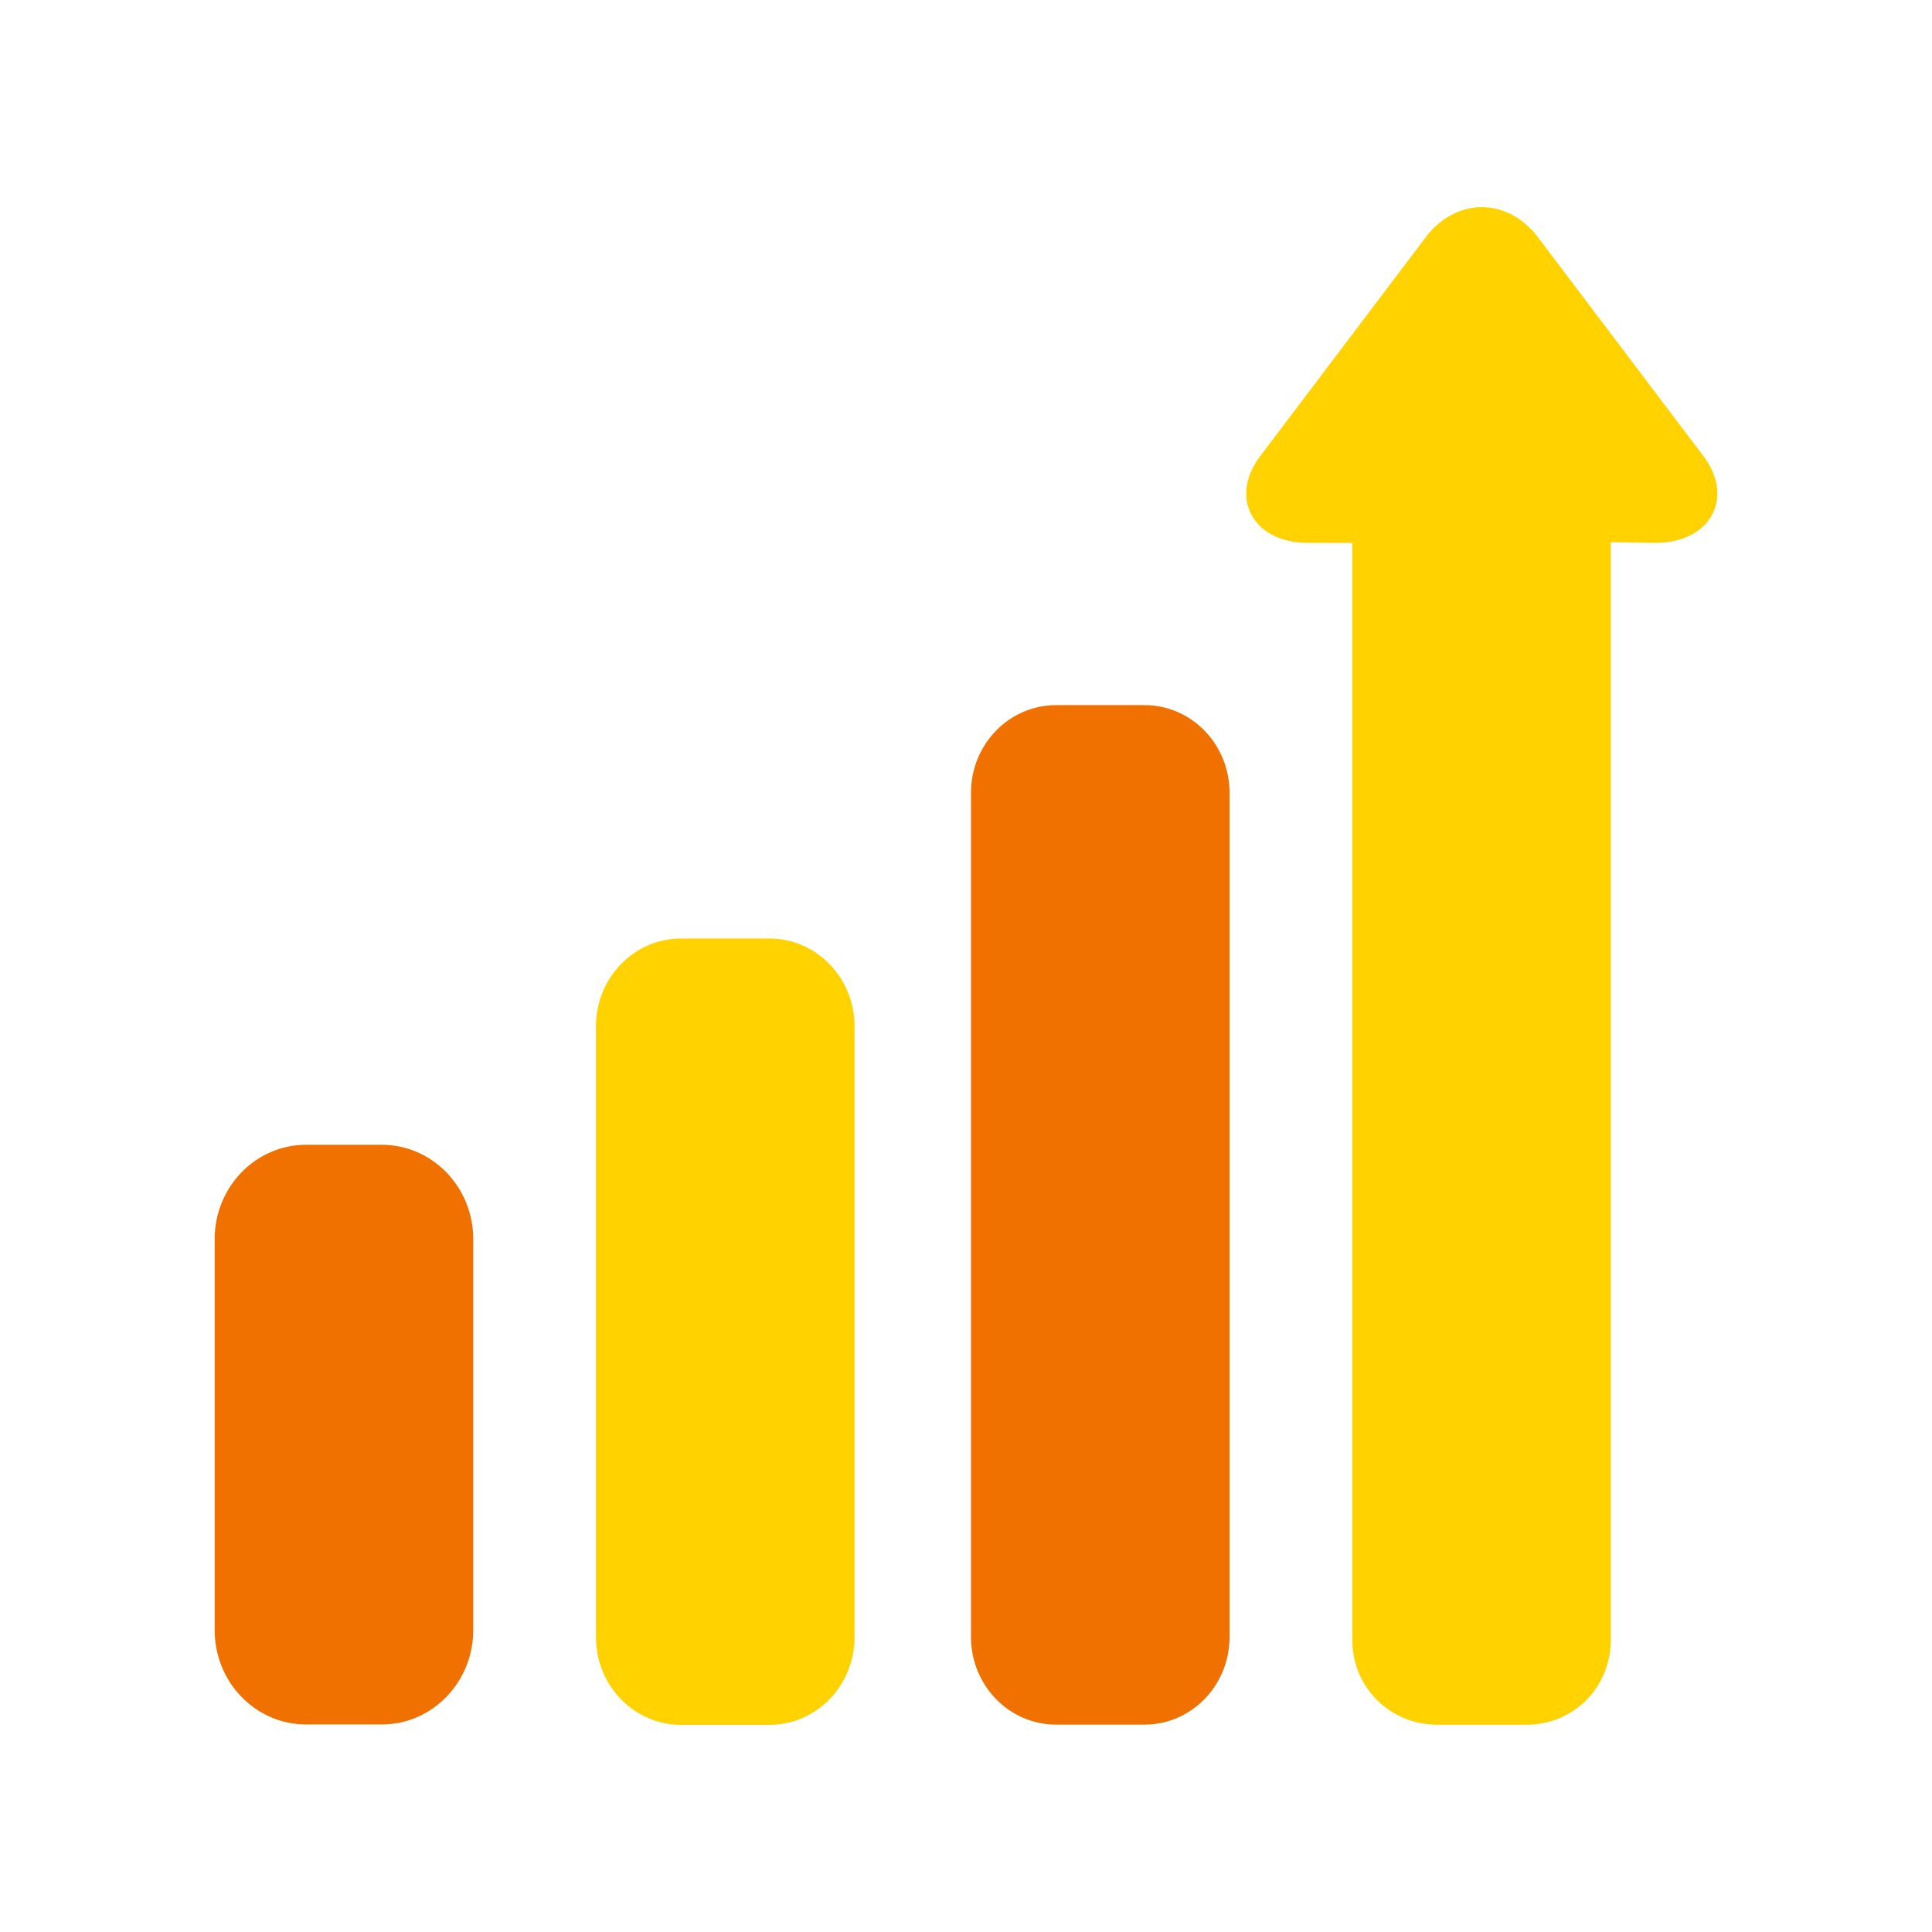 <svg width="36" height="36" viewBox="0 0 36 36" fill="none" xmlns="http://www.w3.org/2000/svg">
<path d="M15.923 19.122C15.923 18.22 15.213 17.488 14.338 17.488H12.69C11.815 17.488 11.105 18.22 11.105 19.122V30.506C11.105 31.408 11.815 32.14 12.69 32.14H14.338C15.213 32.14 15.923 31.408 15.923 30.506V19.122Z" fill="#FFD200"/>
<path d="M8.818 23.089C8.818 22.118 8.054 21.331 7.112 21.331H5.705C4.763 21.331 4 22.118 4 23.089V30.375C4 31.346 4.763 32.133 5.705 32.133H7.112C8.054 32.133 8.818 31.346 8.818 30.375V23.089Z" fill="#F17100"/>
<path d="M22.911 14.773C22.911 13.87 22.202 13.139 21.326 13.139H19.679C18.803 13.139 18.093 13.87 18.093 14.773V30.502C18.093 31.404 18.803 32.136 19.679 32.136H21.326C22.202 32.136 22.911 31.404 22.911 30.502V14.773Z" fill="#F17100"/>
<path d="M31.743 8.502L28.653 4.415C28.386 4.063 28.007 3.86 27.612 3.86C27.217 3.86 26.838 4.063 26.571 4.415L23.48 8.502C23.215 8.853 23.15 9.237 23.302 9.558C23.468 9.907 23.864 10.115 24.364 10.115L25.197 10.117V30.55C25.197 31.451 25.909 32.138 26.783 32.138H28.441C29.315 32.138 30.015 31.451 30.015 30.55V10.103L30.853 10.115C31.353 10.115 31.753 9.907 31.919 9.558C32.071 9.237 32.008 8.853 31.743 8.502Z" fill="#FFD200"/>
</svg>
